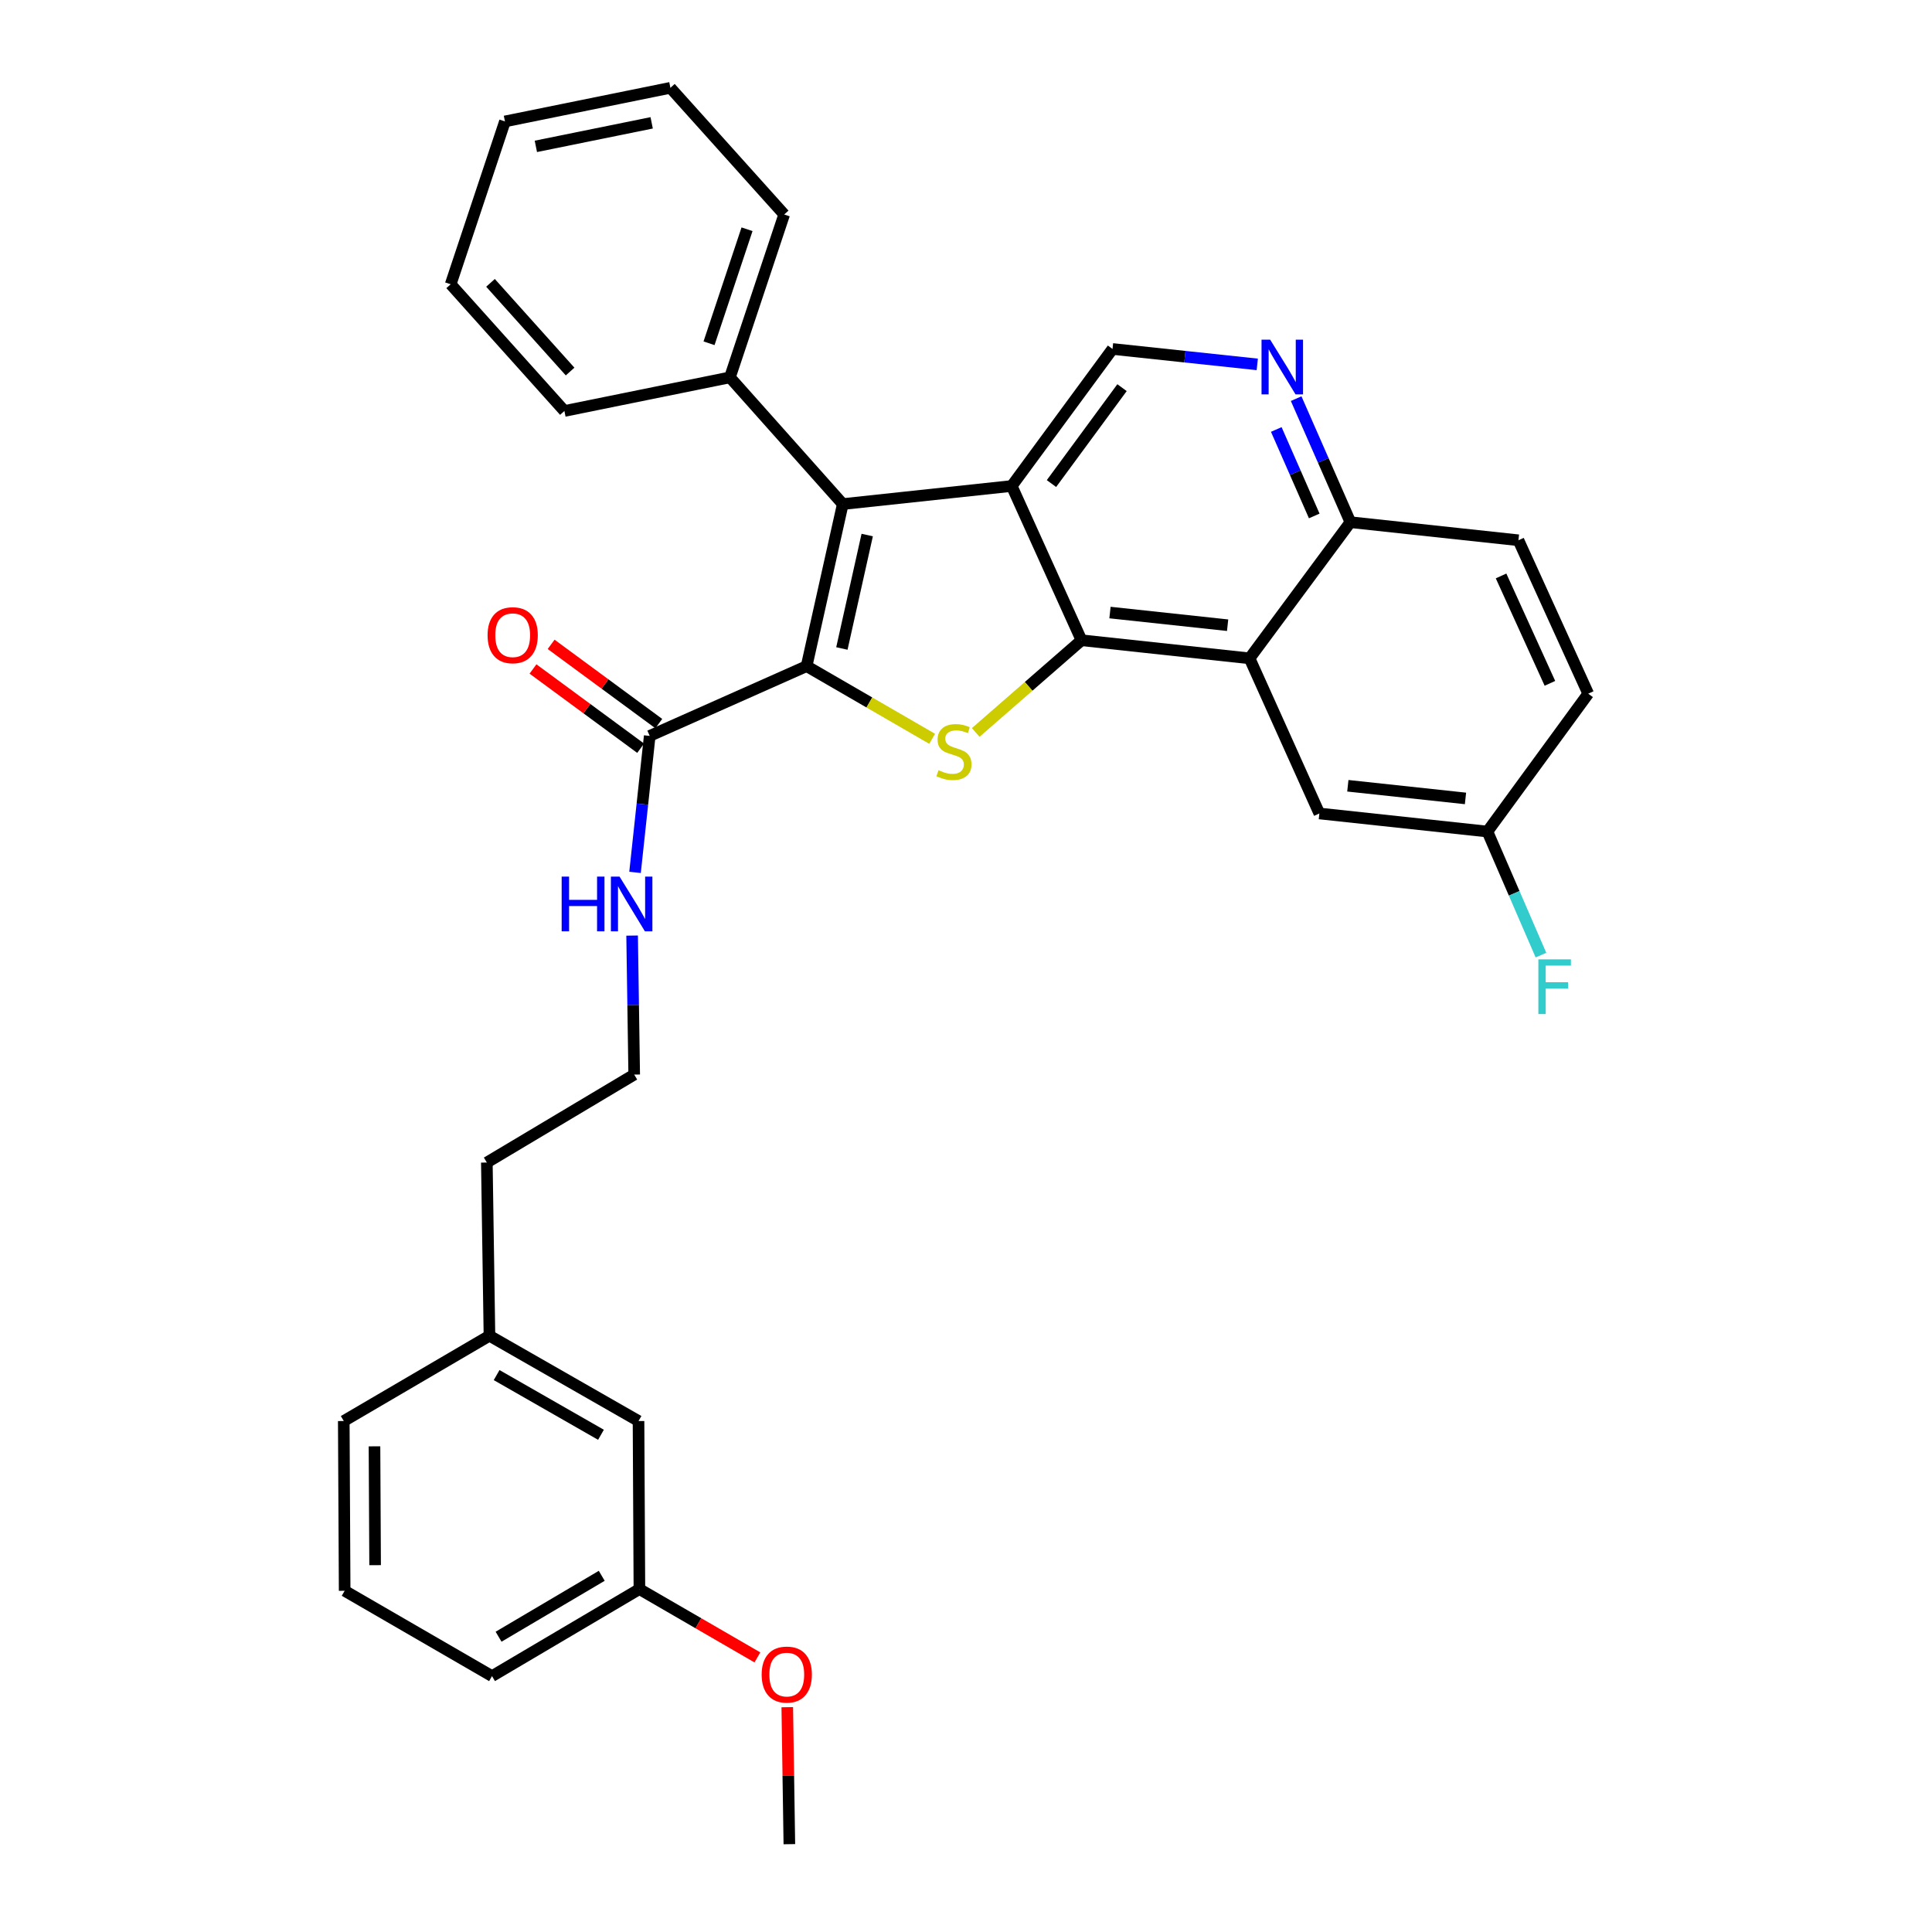 <?xml version='1.0' encoding='iso-8859-1'?>
<svg version='1.1' baseProfile='full'
              xmlns='http://www.w3.org/2000/svg'
                      xmlns:rdkit='http://www.rdkit.org/xml'
                      xmlns:xlink='http://www.w3.org/1999/xlink'
                  xml:space='preserve'
width='1000px' height='1000px' viewBox='0 0 1000 1000'>
<!-- END OF HEADER -->
<rect style='opacity:1.0;fill:#FFFFFF;stroke:none' width='1000' height='1000' x='0' y='0'> </rect>
<path class='bond-2' d='M 417.496,344.791 L 449.988,363.602' style='fill:none;fill-rule:evenodd;stroke:#000000;stroke-width:6px;stroke-linecap:butt;stroke-linejoin:miter;stroke-opacity:1' />
<path class='bond-2' d='M 449.988,363.602 L 482.481,382.413' style='fill:none;fill-rule:evenodd;stroke:#CCCC00;stroke-width:6px;stroke-linecap:butt;stroke-linejoin:miter;stroke-opacity:1' />
<path class='bond-3' d='M 417.496,344.791 L 436.222,260.906' style='fill:none;fill-rule:evenodd;stroke:#000000;stroke-width:6px;stroke-linecap:butt;stroke-linejoin:miter;stroke-opacity:1' />
<path class='bond-3' d='M 435.757,335.657 L 448.865,276.938' style='fill:none;fill-rule:evenodd;stroke:#000000;stroke-width:6px;stroke-linecap:butt;stroke-linejoin:miter;stroke-opacity:1' />
<path class='bond-5' d='M 417.496,344.791 L 336.294,380.906' style='fill:none;fill-rule:evenodd;stroke:#000000;stroke-width:6px;stroke-linecap:butt;stroke-linejoin:miter;stroke-opacity:1' />
<path class='bond-0' d='M 523.66,251.547 L 436.222,260.906' style='fill:none;fill-rule:evenodd;stroke:#000000;stroke-width:6px;stroke-linecap:butt;stroke-linejoin:miter;stroke-opacity:1' />
<path class='bond-6' d='M 523.66,251.547 L 575.837,180.627' style='fill:none;fill-rule:evenodd;stroke:#000000;stroke-width:6px;stroke-linecap:butt;stroke-linejoin:miter;stroke-opacity:1' />
<path class='bond-6' d='M 544.24,250.291 L 580.763,200.648' style='fill:none;fill-rule:evenodd;stroke:#000000;stroke-width:6px;stroke-linecap:butt;stroke-linejoin:miter;stroke-opacity:1' />
<path class='bond-32' d='M 523.66,251.547 L 559.785,331.395' style='fill:none;fill-rule:evenodd;stroke:#000000;stroke-width:6px;stroke-linecap:butt;stroke-linejoin:miter;stroke-opacity:1' />
<path class='bond-1' d='M 559.785,331.395 L 532.409,355.258' style='fill:none;fill-rule:evenodd;stroke:#000000;stroke-width:6px;stroke-linecap:butt;stroke-linejoin:miter;stroke-opacity:1' />
<path class='bond-1' d='M 532.409,355.258 L 505.033,379.121' style='fill:none;fill-rule:evenodd;stroke:#CCCC00;stroke-width:6px;stroke-linecap:butt;stroke-linejoin:miter;stroke-opacity:1' />
<path class='bond-4' d='M 559.785,331.395 L 646.765,340.753' style='fill:none;fill-rule:evenodd;stroke:#000000;stroke-width:6px;stroke-linecap:butt;stroke-linejoin:miter;stroke-opacity:1' />
<path class='bond-4' d='M 574.525,317.057 L 635.412,323.608' style='fill:none;fill-rule:evenodd;stroke:#000000;stroke-width:6px;stroke-linecap:butt;stroke-linejoin:miter;stroke-opacity:1' />
<path class='bond-10' d='M 436.222,260.906 L 377.801,195.325' style='fill:none;fill-rule:evenodd;stroke:#000000;stroke-width:6px;stroke-linecap:butt;stroke-linejoin:miter;stroke-opacity:1' />
<path class='bond-8' d='M 646.765,340.753 L 698.959,270.282' style='fill:none;fill-rule:evenodd;stroke:#000000;stroke-width:6px;stroke-linecap:butt;stroke-linejoin:miter;stroke-opacity:1' />
<path class='bond-9' d='M 646.765,340.753 L 682.898,421.05' style='fill:none;fill-rule:evenodd;stroke:#000000;stroke-width:6px;stroke-linecap:butt;stroke-linejoin:miter;stroke-opacity:1' />
<path class='bond-11' d='M 340.986,374.53 L 313.123,354.023' style='fill:none;fill-rule:evenodd;stroke:#000000;stroke-width:6px;stroke-linecap:butt;stroke-linejoin:miter;stroke-opacity:1' />
<path class='bond-11' d='M 313.123,354.023 L 285.259,333.516' style='fill:none;fill-rule:evenodd;stroke:#FF0000;stroke-width:6px;stroke-linecap:butt;stroke-linejoin:miter;stroke-opacity:1' />
<path class='bond-11' d='M 331.602,387.281 L 303.738,366.774' style='fill:none;fill-rule:evenodd;stroke:#000000;stroke-width:6px;stroke-linecap:butt;stroke-linejoin:miter;stroke-opacity:1' />
<path class='bond-11' d='M 303.738,366.774 L 275.875,346.267' style='fill:none;fill-rule:evenodd;stroke:#FF0000;stroke-width:6px;stroke-linecap:butt;stroke-linejoin:miter;stroke-opacity:1' />
<path class='bond-12' d='M 336.294,380.906 L 332.494,416.223' style='fill:none;fill-rule:evenodd;stroke:#000000;stroke-width:6px;stroke-linecap:butt;stroke-linejoin:miter;stroke-opacity:1' />
<path class='bond-12' d='M 332.494,416.223 L 328.694,451.54' style='fill:none;fill-rule:evenodd;stroke:#0000FF;stroke-width:6px;stroke-linecap:butt;stroke-linejoin:miter;stroke-opacity:1' />
<path class='bond-7' d='M 575.837,180.627 L 613.297,184.617' style='fill:none;fill-rule:evenodd;stroke:#000000;stroke-width:6px;stroke-linecap:butt;stroke-linejoin:miter;stroke-opacity:1' />
<path class='bond-7' d='M 613.297,184.617 L 650.757,188.607' style='fill:none;fill-rule:evenodd;stroke:#0000FF;stroke-width:6px;stroke-linecap:butt;stroke-linejoin:miter;stroke-opacity:1' />
<path class='bond-33' d='M 670.885,206.338 L 684.922,238.31' style='fill:none;fill-rule:evenodd;stroke:#0000FF;stroke-width:6px;stroke-linecap:butt;stroke-linejoin:miter;stroke-opacity:1' />
<path class='bond-33' d='M 684.922,238.31 L 698.959,270.282' style='fill:none;fill-rule:evenodd;stroke:#000000;stroke-width:6px;stroke-linecap:butt;stroke-linejoin:miter;stroke-opacity:1' />
<path class='bond-33' d='M 660.6,222.294 L 670.426,244.675' style='fill:none;fill-rule:evenodd;stroke:#0000FF;stroke-width:6px;stroke-linecap:butt;stroke-linejoin:miter;stroke-opacity:1' />
<path class='bond-33' d='M 670.426,244.675 L 680.252,267.055' style='fill:none;fill-rule:evenodd;stroke:#000000;stroke-width:6px;stroke-linecap:butt;stroke-linejoin:miter;stroke-opacity:1' />
<path class='bond-13' d='M 698.959,270.282 L 785.94,279.641' style='fill:none;fill-rule:evenodd;stroke:#000000;stroke-width:6px;stroke-linecap:butt;stroke-linejoin:miter;stroke-opacity:1' />
<path class='bond-14' d='M 682.898,421.05 L 769.888,430.408' style='fill:none;fill-rule:evenodd;stroke:#000000;stroke-width:6px;stroke-linecap:butt;stroke-linejoin:miter;stroke-opacity:1' />
<path class='bond-14' d='M 697.64,406.712 L 758.533,413.263' style='fill:none;fill-rule:evenodd;stroke:#000000;stroke-width:6px;stroke-linecap:butt;stroke-linejoin:miter;stroke-opacity:1' />
<path class='bond-23' d='M 377.801,195.325 L 405.895,111.018' style='fill:none;fill-rule:evenodd;stroke:#000000;stroke-width:6px;stroke-linecap:butt;stroke-linejoin:miter;stroke-opacity:1' />
<path class='bond-23' d='M 366.995,177.674 L 386.66,118.659' style='fill:none;fill-rule:evenodd;stroke:#000000;stroke-width:6px;stroke-linecap:butt;stroke-linejoin:miter;stroke-opacity:1' />
<path class='bond-24' d='M 377.801,195.325 L 292.131,212.723' style='fill:none;fill-rule:evenodd;stroke:#000000;stroke-width:6px;stroke-linecap:butt;stroke-linejoin:miter;stroke-opacity:1' />
<path class='bond-20' d='M 327.181,484.255 L 327.722,520.23' style='fill:none;fill-rule:evenodd;stroke:#0000FF;stroke-width:6px;stroke-linecap:butt;stroke-linejoin:miter;stroke-opacity:1' />
<path class='bond-20' d='M 327.722,520.23 L 328.263,556.205' style='fill:none;fill-rule:evenodd;stroke:#000000;stroke-width:6px;stroke-linecap:butt;stroke-linejoin:miter;stroke-opacity:1' />
<path class='bond-35' d='M 785.94,279.641 L 822.064,359.049' style='fill:none;fill-rule:evenodd;stroke:#000000;stroke-width:6px;stroke-linecap:butt;stroke-linejoin:miter;stroke-opacity:1' />
<path class='bond-35' d='M 776.948,298.108 L 802.234,353.693' style='fill:none;fill-rule:evenodd;stroke:#000000;stroke-width:6px;stroke-linecap:butt;stroke-linejoin:miter;stroke-opacity:1' />
<path class='bond-16' d='M 769.888,430.408 L 822.064,359.049' style='fill:none;fill-rule:evenodd;stroke:#000000;stroke-width:6px;stroke-linecap:butt;stroke-linejoin:miter;stroke-opacity:1' />
<path class='bond-18' d='M 769.888,430.408 L 783.741,462.387' style='fill:none;fill-rule:evenodd;stroke:#000000;stroke-width:6px;stroke-linecap:butt;stroke-linejoin:miter;stroke-opacity:1' />
<path class='bond-18' d='M 783.741,462.387 L 797.593,494.365' style='fill:none;fill-rule:evenodd;stroke:#33CCCC;stroke-width:6px;stroke-linecap:butt;stroke-linejoin:miter;stroke-opacity:1' />
<path class='bond-15' d='M 330.498,735.523 L 253.341,691.377' style='fill:none;fill-rule:evenodd;stroke:#000000;stroke-width:6px;stroke-linecap:butt;stroke-linejoin:miter;stroke-opacity:1' />
<path class='bond-15' d='M 311.062,742.643 L 257.052,711.741' style='fill:none;fill-rule:evenodd;stroke:#000000;stroke-width:6px;stroke-linecap:butt;stroke-linejoin:miter;stroke-opacity:1' />
<path class='bond-17' d='M 330.498,735.523 L 330.955,822.513' style='fill:none;fill-rule:evenodd;stroke:#000000;stroke-width:6px;stroke-linecap:butt;stroke-linejoin:miter;stroke-opacity:1' />
<path class='bond-21' d='M 330.955,822.513 L 361.491,840.193' style='fill:none;fill-rule:evenodd;stroke:#000000;stroke-width:6px;stroke-linecap:butt;stroke-linejoin:miter;stroke-opacity:1' />
<path class='bond-21' d='M 361.491,840.193 L 392.028,857.874' style='fill:none;fill-rule:evenodd;stroke:#FF0000;stroke-width:6px;stroke-linecap:butt;stroke-linejoin:miter;stroke-opacity:1' />
<path class='bond-36' d='M 330.955,822.513 L 254.67,867.556' style='fill:none;fill-rule:evenodd;stroke:#000000;stroke-width:6px;stroke-linecap:butt;stroke-linejoin:miter;stroke-opacity:1' />
<path class='bond-36' d='M 311.462,815.636 L 258.063,847.166' style='fill:none;fill-rule:evenodd;stroke:#000000;stroke-width:6px;stroke-linecap:butt;stroke-linejoin:miter;stroke-opacity:1' />
<path class='bond-19' d='M 253.341,691.377 L 251.987,601.723' style='fill:none;fill-rule:evenodd;stroke:#000000;stroke-width:6px;stroke-linecap:butt;stroke-linejoin:miter;stroke-opacity:1' />
<path class='bond-27' d='M 253.341,691.377 L 177.936,735.523' style='fill:none;fill-rule:evenodd;stroke:#000000;stroke-width:6px;stroke-linecap:butt;stroke-linejoin:miter;stroke-opacity:1' />
<path class='bond-25' d='M 328.263,556.205 L 251.987,601.723' style='fill:none;fill-rule:evenodd;stroke:#000000;stroke-width:6px;stroke-linecap:butt;stroke-linejoin:miter;stroke-opacity:1' />
<path class='bond-28' d='M 407.489,883.633 L 408.029,919.089' style='fill:none;fill-rule:evenodd;stroke:#FF0000;stroke-width:6px;stroke-linecap:butt;stroke-linejoin:miter;stroke-opacity:1' />
<path class='bond-28' d='M 408.029,919.089 L 408.568,954.545' style='fill:none;fill-rule:evenodd;stroke:#000000;stroke-width:6px;stroke-linecap:butt;stroke-linejoin:miter;stroke-opacity:1' />
<path class='bond-22' d='M 178.393,823.392 L 177.936,735.523' style='fill:none;fill-rule:evenodd;stroke:#000000;stroke-width:6px;stroke-linecap:butt;stroke-linejoin:miter;stroke-opacity:1' />
<path class='bond-22' d='M 194.157,810.13 L 193.836,748.621' style='fill:none;fill-rule:evenodd;stroke:#000000;stroke-width:6px;stroke-linecap:butt;stroke-linejoin:miter;stroke-opacity:1' />
<path class='bond-26' d='M 178.393,823.392 L 254.67,867.556' style='fill:none;fill-rule:evenodd;stroke:#000000;stroke-width:6px;stroke-linecap:butt;stroke-linejoin:miter;stroke-opacity:1' />
<path class='bond-30' d='M 405.895,111.018 L 346.998,45.455' style='fill:none;fill-rule:evenodd;stroke:#000000;stroke-width:6px;stroke-linecap:butt;stroke-linejoin:miter;stroke-opacity:1' />
<path class='bond-29' d='M 292.131,212.723 L 233.27,147.142' style='fill:none;fill-rule:evenodd;stroke:#000000;stroke-width:6px;stroke-linecap:butt;stroke-linejoin:miter;stroke-opacity:1' />
<path class='bond-29' d='M 295.084,192.311 L 253.881,146.404' style='fill:none;fill-rule:evenodd;stroke:#000000;stroke-width:6px;stroke-linecap:butt;stroke-linejoin:miter;stroke-opacity:1' />
<path class='bond-31' d='M 233.27,147.142 L 261.363,62.852' style='fill:none;fill-rule:evenodd;stroke:#000000;stroke-width:6px;stroke-linecap:butt;stroke-linejoin:miter;stroke-opacity:1' />
<path class='bond-34' d='M 346.998,45.455 L 261.363,62.852' style='fill:none;fill-rule:evenodd;stroke:#000000;stroke-width:6px;stroke-linecap:butt;stroke-linejoin:miter;stroke-opacity:1' />
<path class='bond-34' d='M 337.305,63.58 L 277.361,75.758' style='fill:none;fill-rule:evenodd;stroke:#000000;stroke-width:6px;stroke-linecap:butt;stroke-linejoin:miter;stroke-opacity:1' />
<path  class='atom-3' d='M 485.764 398.665
Q 486.084 398.785, 487.404 399.345
Q 488.724 399.905, 490.164 400.265
Q 491.644 400.585, 493.084 400.585
Q 495.764 400.585, 497.324 399.305
Q 498.884 397.985, 498.884 395.705
Q 498.884 394.145, 498.084 393.185
Q 497.324 392.225, 496.124 391.705
Q 494.924 391.185, 492.924 390.585
Q 490.404 389.825, 488.884 389.105
Q 487.404 388.385, 486.324 386.865
Q 485.284 385.345, 485.284 382.785
Q 485.284 379.225, 487.684 377.025
Q 490.124 374.825, 494.924 374.825
Q 498.204 374.825, 501.924 376.385
L 501.004 379.465
Q 497.604 378.065, 495.044 378.065
Q 492.284 378.065, 490.764 379.225
Q 489.244 380.345, 489.284 382.305
Q 489.284 383.825, 490.044 384.745
Q 490.844 385.665, 491.964 386.185
Q 493.124 386.705, 495.044 387.305
Q 497.604 388.105, 499.124 388.905
Q 500.644 389.705, 501.724 391.345
Q 502.844 392.945, 502.844 395.705
Q 502.844 399.625, 500.204 401.745
Q 497.604 403.825, 493.244 403.825
Q 490.724 403.825, 488.804 403.265
Q 486.924 402.745, 484.684 401.825
L 485.764 398.665
' fill='#CCCC00'/>
<path  class='atom-8' d='M 657.446 175.826
L 666.726 190.826
Q 667.646 192.306, 669.126 194.986
Q 670.606 197.666, 670.686 197.826
L 670.686 175.826
L 674.446 175.826
L 674.446 204.146
L 670.566 204.146
L 660.606 187.746
Q 659.446 185.826, 658.206 183.626
Q 657.006 181.426, 656.646 180.746
L 656.646 204.146
L 652.966 204.146
L 652.966 175.826
L 657.446 175.826
' fill='#0000FF'/>
<path  class='atom-12' d='M 252.365 328.783
Q 252.365 321.983, 255.725 318.183
Q 259.085 314.383, 265.365 314.383
Q 271.645 314.383, 275.005 318.183
Q 278.365 321.983, 278.365 328.783
Q 278.365 335.663, 274.965 339.583
Q 271.565 343.463, 265.365 343.463
Q 259.125 343.463, 255.725 339.583
Q 252.365 335.703, 252.365 328.783
M 265.365 340.263
Q 269.685 340.263, 272.005 337.383
Q 274.365 334.463, 274.365 328.783
Q 274.365 323.223, 272.005 320.423
Q 269.685 317.583, 265.365 317.583
Q 261.045 317.583, 258.685 320.383
Q 256.365 323.183, 256.365 328.783
Q 256.365 334.503, 258.685 337.383
Q 261.045 340.263, 265.365 340.263
' fill='#FF0000'/>
<path  class='atom-13' d='M 290.715 453.727
L 294.555 453.727
L 294.555 465.767
L 309.035 465.767
L 309.035 453.727
L 312.875 453.727
L 312.875 482.047
L 309.035 482.047
L 309.035 468.967
L 294.555 468.967
L 294.555 482.047
L 290.715 482.047
L 290.715 453.727
' fill='#0000FF'/>
<path  class='atom-13' d='M 320.675 453.727
L 329.955 468.727
Q 330.875 470.207, 332.355 472.887
Q 333.835 475.567, 333.915 475.727
L 333.915 453.727
L 337.675 453.727
L 337.675 482.047
L 333.795 482.047
L 323.835 465.647
Q 322.675 463.727, 321.435 461.527
Q 320.235 459.327, 319.875 458.647
L 319.875 482.047
L 316.195 482.047
L 316.195 453.727
L 320.675 453.727
' fill='#0000FF'/>
<path  class='atom-19' d='M 796.255 496.553
L 813.095 496.553
L 813.095 499.793
L 800.055 499.793
L 800.055 508.393
L 811.655 508.393
L 811.655 511.673
L 800.055 511.673
L 800.055 524.873
L 796.255 524.873
L 796.255 496.553
' fill='#33CCCC'/>
<path  class='atom-22' d='M 394.231 866.756
Q 394.231 859.956, 397.591 856.156
Q 400.951 852.356, 407.231 852.356
Q 413.511 852.356, 416.871 856.156
Q 420.231 859.956, 420.231 866.756
Q 420.231 873.636, 416.831 877.556
Q 413.431 881.436, 407.231 881.436
Q 400.991 881.436, 397.591 877.556
Q 394.231 873.676, 394.231 866.756
M 407.231 878.236
Q 411.551 878.236, 413.871 875.356
Q 416.231 872.436, 416.231 866.756
Q 416.231 861.196, 413.871 858.396
Q 411.551 855.556, 407.231 855.556
Q 402.911 855.556, 400.551 858.356
Q 398.231 861.156, 398.231 866.756
Q 398.231 872.476, 400.551 875.356
Q 402.911 878.236, 407.231 878.236
' fill='#FF0000'/>
</svg>
